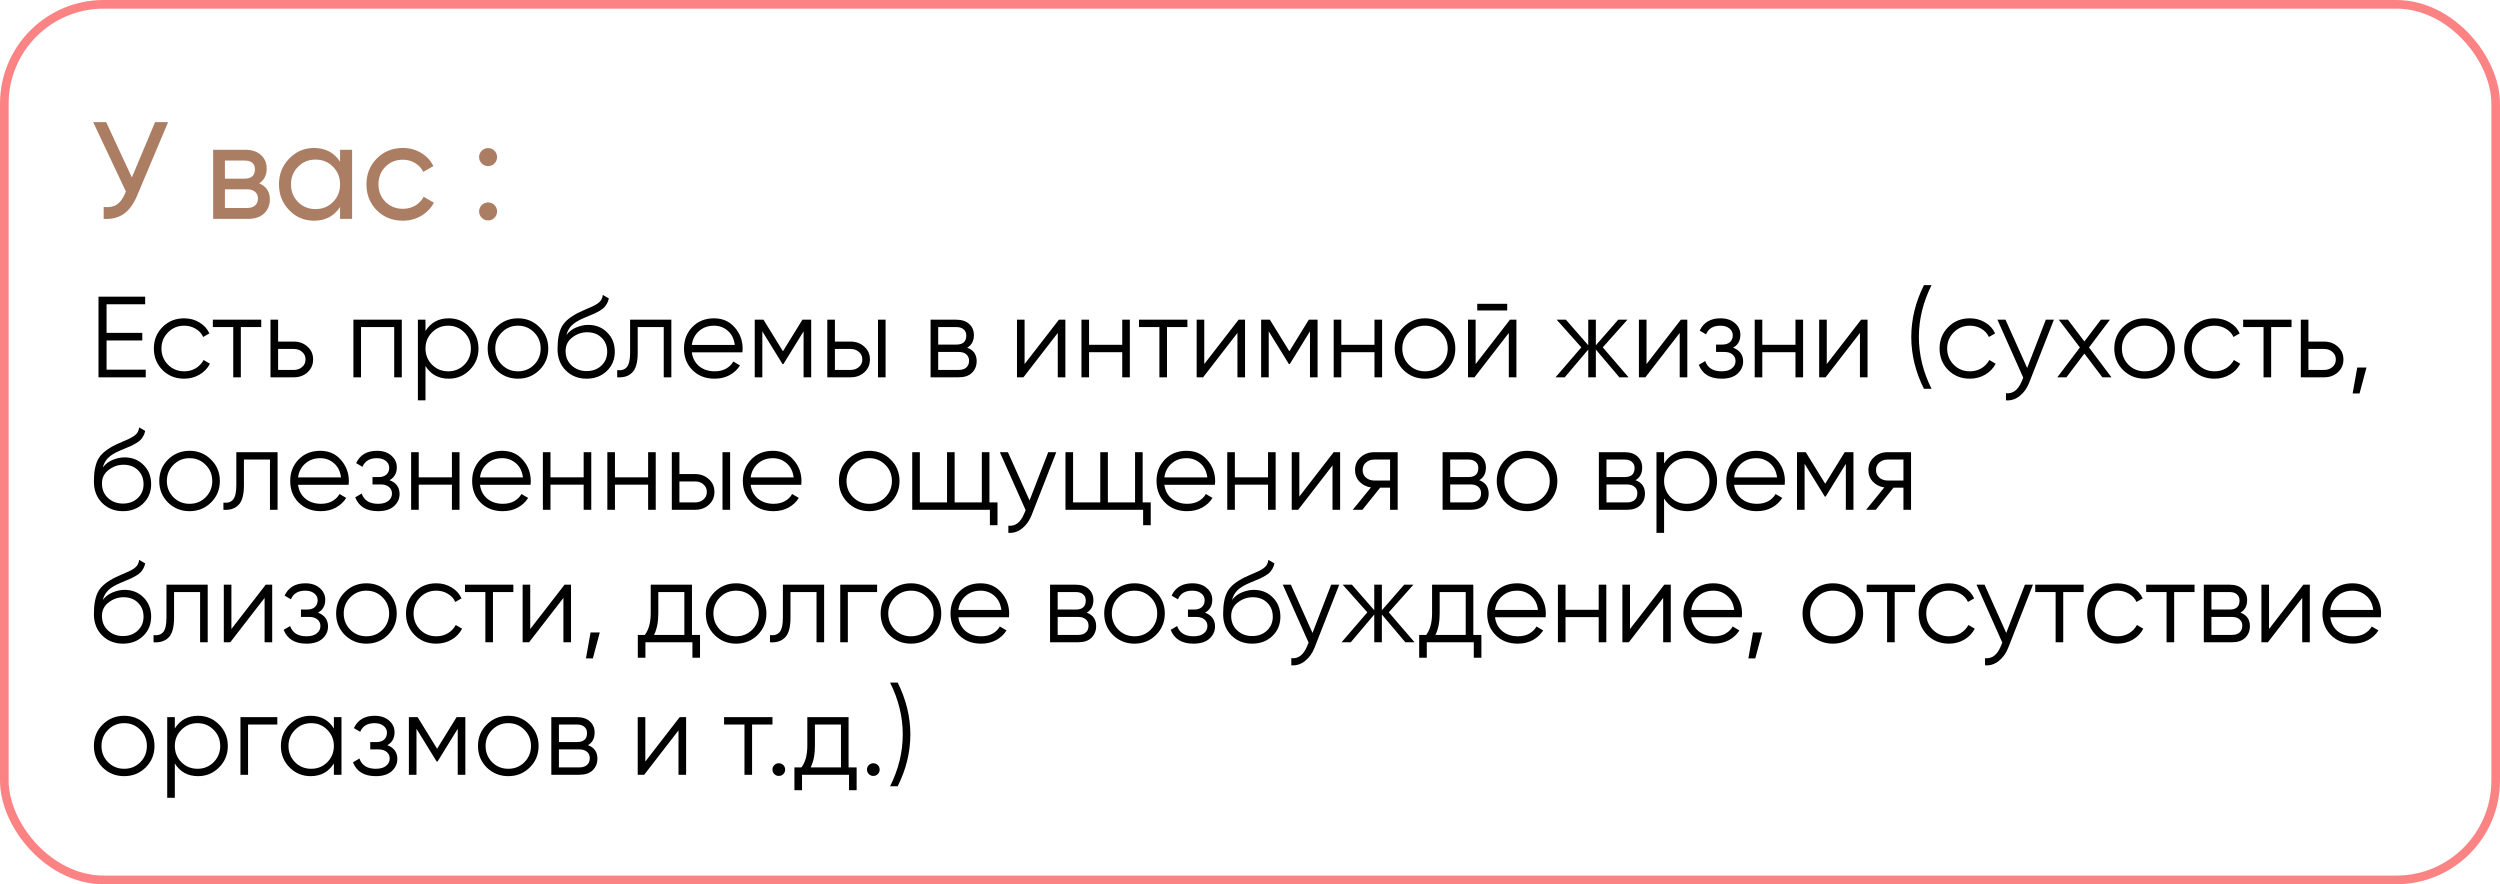 <?xml version="1.0" encoding="UTF-8"?> <svg xmlns="http://www.w3.org/2000/svg" width="868" height="307" viewBox="0 0 868 307" fill="none"> <rect x="1.5" y="1.5" width="865" height="304" rx="34.5" stroke="#FC8383" stroke-width="3"></rect> <path d="M37 128.36H50.6V131H34.2V103H50.4V105.64H37V115.56H49.4V118.2H37V128.36ZM63.94 131.48C60.927 131.48 58.42 130.48 56.42 128.48C54.42 126.453 53.42 123.96 53.42 121C53.42 118.04 54.42 115.56 56.42 113.56C58.42 111.533 60.927 110.52 63.94 110.52C65.914 110.52 67.687 111 69.26 111.96C70.834 112.893 71.98 114.16 72.7 115.76L70.54 117C70.007 115.8 69.14 114.853 67.94 114.16C66.767 113.44 65.434 113.08 63.94 113.08C61.727 113.08 59.86 113.853 58.34 115.4C56.82 116.92 56.06 118.787 56.06 121C56.06 123.213 56.82 125.093 58.34 126.64C59.86 128.16 61.727 128.92 63.94 128.92C65.434 128.92 66.767 128.573 67.94 127.88C69.114 127.16 70.034 126.2 70.7 125L72.9 126.28C72.074 127.88 70.86 129.147 69.26 130.08C67.66 131.013 65.887 131.48 63.94 131.48ZM90.7 111V113.56H83.62V131H80.98V113.56H73.9V111H90.7ZM102.037 118.6C103.904 118.6 105.477 119.187 106.757 120.36C108.064 121.507 108.717 122.987 108.717 124.8C108.717 126.613 108.064 128.107 106.757 129.28C105.477 130.427 103.904 131 102.037 131H93.917V111H96.557V118.6H102.037ZM102.037 128.44C103.157 128.44 104.104 128.107 104.877 127.44C105.677 126.773 106.077 125.893 106.077 124.8C106.077 123.707 105.677 122.827 104.877 122.16C104.104 121.493 103.157 121.16 102.037 121.16H96.557V128.44H102.037ZM139.506 111V131H136.866V113.56H125.346V131H122.706V111H139.506ZM155.809 110.52C158.662 110.52 161.089 111.533 163.089 113.56C165.116 115.587 166.129 118.067 166.129 121C166.129 123.933 165.116 126.413 163.089 128.44C161.089 130.467 158.662 131.48 155.809 131.48C152.262 131.48 149.569 130.013 147.729 127.08V139H145.089V111H147.729V114.92C149.569 111.987 152.262 110.52 155.809 110.52ZM150.009 126.64C151.529 128.16 153.396 128.92 155.609 128.92C157.822 128.92 159.689 128.16 161.209 126.64C162.729 125.093 163.489 123.213 163.489 121C163.489 118.787 162.729 116.92 161.209 115.4C159.689 113.853 157.822 113.08 155.609 113.08C153.396 113.08 151.529 113.853 150.009 115.4C148.489 116.92 147.729 118.787 147.729 121C147.729 123.213 148.489 125.093 150.009 126.64ZM187.279 128.48C185.252 130.48 182.772 131.48 179.839 131.48C176.905 131.48 174.412 130.48 172.359 128.48C170.332 126.453 169.319 123.96 169.319 121C169.319 118.04 170.332 115.56 172.359 113.56C174.412 111.533 176.905 110.52 179.839 110.52C182.772 110.52 185.252 111.533 187.279 113.56C189.332 115.56 190.359 118.04 190.359 121C190.359 123.96 189.332 126.453 187.279 128.48ZM174.239 126.64C175.759 128.16 177.625 128.92 179.839 128.92C182.052 128.92 183.919 128.16 185.439 126.64C186.959 125.093 187.719 123.213 187.719 121C187.719 118.787 186.959 116.92 185.439 115.4C183.919 113.853 182.052 113.08 179.839 113.08C177.625 113.08 175.759 113.853 174.239 115.4C172.719 116.92 171.959 118.787 171.959 121C171.959 123.213 172.719 125.093 174.239 126.64ZM203.657 131.48C200.777 131.48 198.377 130.533 196.457 128.64C194.537 126.72 193.577 124.24 193.577 121.2C193.577 117.787 194.083 115.173 195.097 113.36C196.11 111.52 198.163 109.853 201.257 108.36C201.843 108.067 202.617 107.72 203.577 107.32C204.563 106.92 205.297 106.6 205.777 106.36C206.283 106.12 206.83 105.813 207.417 105.44C208.003 105.04 208.443 104.6 208.737 104.12C209.03 103.64 209.217 103.067 209.297 102.4L211.377 103.6C211.27 104.24 211.057 104.84 210.737 105.4C210.417 105.96 210.083 106.413 209.737 106.76C209.417 107.107 208.897 107.493 208.177 107.92C207.483 108.32 206.937 108.613 206.537 108.8C206.163 108.96 205.497 109.24 204.537 109.64C203.603 110.04 202.977 110.307 202.657 110.44C200.79 111.24 199.417 112.08 198.537 112.96C197.657 113.813 197.03 114.933 196.657 116.32C197.563 115.12 198.71 114.24 200.097 113.68C201.51 113.093 202.883 112.8 204.217 112.8C206.883 112.8 209.083 113.68 210.817 115.44C212.577 117.173 213.457 119.4 213.457 122.12C213.457 124.813 212.523 127.053 210.657 128.84C208.817 130.6 206.483 131.48 203.657 131.48ZM203.657 128.84C205.737 128.84 207.443 128.213 208.777 126.96C210.137 125.68 210.817 124.067 210.817 122.12C210.817 120.147 210.177 118.533 208.897 117.28C207.643 116 205.963 115.36 203.857 115.36C201.963 115.36 200.243 115.96 198.697 117.16C197.15 118.333 196.377 119.907 196.377 121.88C196.377 123.907 197.07 125.573 198.457 126.88C199.87 128.187 201.603 128.84 203.657 128.84ZM233.091 111V131H230.451V113.56H221.411V122.48C221.411 125.813 220.771 128.107 219.491 129.36C218.237 130.613 216.504 131.16 214.291 131V128.52C215.811 128.68 216.931 128.32 217.651 127.44C218.397 126.56 218.771 124.907 218.771 122.48V111H233.091ZM247.923 110.52C250.883 110.52 253.269 111.573 255.083 113.68C256.923 115.76 257.843 118.227 257.843 121.08C257.843 121.373 257.816 121.787 257.763 122.32H240.203C240.469 124.347 241.323 125.96 242.763 127.16C244.229 128.333 246.029 128.92 248.163 128.92C249.683 128.92 250.989 128.613 252.083 128C253.203 127.36 254.043 126.533 254.603 125.52L256.923 126.88C256.043 128.293 254.843 129.413 253.323 130.24C251.803 131.067 250.069 131.48 248.123 131.48C244.976 131.48 242.416 130.493 240.443 128.52C238.469 126.547 237.483 124.04 237.483 121C237.483 118.013 238.456 115.52 240.403 113.52C242.349 111.52 244.856 110.52 247.923 110.52ZM247.923 113.08C245.843 113.08 244.096 113.707 242.683 114.96C241.296 116.187 240.469 117.787 240.203 119.76H255.123C254.856 117.653 254.043 116.013 252.683 114.84C251.323 113.667 249.736 113.08 247.923 113.08ZM281.642 111V131H279.002V115.04L272.002 126.4H271.682L264.682 115.04V131H262.042V111H265.082L271.842 121.96L278.602 111H281.642ZM295.358 118.6C297.224 118.6 298.798 119.187 300.078 120.36C301.384 121.507 302.038 122.987 302.038 124.8C302.038 126.613 301.384 128.107 300.078 129.28C298.798 130.427 297.224 131 295.358 131H287.238V111H289.878V118.6H295.358ZM304.838 111H307.478V131H304.838V111ZM295.358 128.44C296.478 128.44 297.424 128.107 298.198 127.44C298.998 126.773 299.398 125.893 299.398 124.8C299.398 123.707 298.998 122.827 298.198 122.16C297.424 121.493 296.478 121.16 295.358 121.16H289.878V128.44H295.358ZM335.817 120.72C338.004 121.52 339.097 123.08 339.097 125.4C339.097 127.027 338.55 128.373 337.457 129.44C336.39 130.48 334.844 131 332.817 131H323.097V111H332.017C333.964 111 335.47 111.507 336.537 112.52C337.604 113.507 338.137 114.787 338.137 116.36C338.137 118.36 337.364 119.813 335.817 120.72ZM332.017 113.56H325.737V119.64H332.017C334.337 119.64 335.497 118.6 335.497 116.52C335.497 115.587 335.19 114.867 334.577 114.36C333.99 113.827 333.137 113.56 332.017 113.56ZM332.817 128.44C333.99 128.44 334.884 128.16 335.497 127.6C336.137 127.04 336.457 126.253 336.457 125.24C336.457 124.307 336.137 123.573 335.497 123.04C334.884 122.48 333.99 122.2 332.817 122.2H325.737V128.44H332.817ZM367.657 111H369.897V131H367.257V115.6L355.337 131H353.097V111H355.737V126.4L367.657 111ZM389.64 111H392.28V131H389.64V122.28H378.12V131H375.48V111H378.12V119.72H389.64V111ZM412.263 111V113.56H405.183V131H402.543V113.56H395.463V111H412.263ZM430.04 111H432.28V131H429.64V115.6L417.72 131H415.48V111H418.12V126.4L430.04 111ZM457.463 111V131H454.823V115.04L447.823 126.4H447.503L440.503 115.04V131H437.863V111H440.903L447.663 121.96L454.423 111H457.463ZM477.218 111H479.858V131H477.218V122.28H465.698V131H463.058V111H465.698V119.72H477.218V111ZM502.201 128.48C500.174 130.48 497.694 131.48 494.761 131.48C491.827 131.48 489.334 130.48 487.281 128.48C485.254 126.453 484.241 123.96 484.241 121C484.241 118.04 485.254 115.56 487.281 113.56C489.334 111.533 491.827 110.52 494.761 110.52C497.694 110.52 500.174 111.533 502.201 113.56C504.254 115.56 505.281 118.04 505.281 121C505.281 123.96 504.254 126.453 502.201 128.48ZM489.161 126.64C490.681 128.16 492.547 128.92 494.761 128.92C496.974 128.92 498.841 128.16 500.361 126.64C501.881 125.093 502.641 123.213 502.641 121C502.641 118.787 501.881 116.92 500.361 115.4C498.841 113.853 496.974 113.08 494.761 113.08C492.547 113.08 490.681 113.853 489.161 115.4C487.641 116.92 486.881 118.787 486.881 121C486.881 123.213 487.641 125.093 489.161 126.64ZM512.898 107.8V105.48H523.298V107.8H512.898ZM524.258 111H526.498V131H523.858V115.6L511.938 131H509.698V111H512.338V126.4L524.258 111ZM565.441 131H562.241L554.081 121.36V131H551.441V121.36L543.281 131H540.081L549.041 120.6L540.481 111H543.681L551.441 119.88V111H554.081V119.88L561.841 111H565.041L556.481 120.6L565.441 131ZM583.594 111H585.834V131H583.194V115.6L571.274 131H569.034V111H571.674V126.4L583.594 111ZM601.737 120.72C604.057 121.6 605.217 123.2 605.217 125.52C605.217 127.173 604.564 128.587 603.257 129.76C601.977 130.907 600.137 131.48 597.737 131.48C593.711 131.48 591.071 129.88 589.817 126.68L592.057 125.36C592.884 127.733 594.777 128.92 597.737 128.92C599.284 128.92 600.471 128.587 601.297 127.92C602.151 127.253 602.577 126.4 602.577 125.36C602.577 124.427 602.231 123.667 601.537 123.08C600.844 122.493 599.911 122.2 598.737 122.2H595.817V119.64H597.937C599.084 119.64 599.977 119.36 600.617 118.8C601.284 118.213 601.617 117.413 601.617 116.4C601.617 115.44 601.231 114.653 600.457 114.04C599.684 113.4 598.644 113.08 597.337 113.08C594.831 113.08 593.164 114.08 592.337 116.08L590.137 114.8C591.471 111.947 593.871 110.52 597.337 110.52C599.444 110.52 601.124 111.08 602.377 112.2C603.631 113.293 604.257 114.64 604.257 116.24C604.257 118.293 603.417 119.787 601.737 120.72ZM623.39 111H626.03V131H623.39V122.28H611.87V131H609.23V111H611.87V119.72H623.39V111ZM646.173 111H648.413V131H645.773V115.6L633.853 131H631.613V111H634.253V126.4L646.173 111ZM667.995 135C665.062 129.133 663.595 123.133 663.595 117C663.595 110.867 665.062 104.867 667.995 99H670.635C667.702 104.867 666.235 110.867 666.235 117C666.235 123.133 667.702 129.133 670.635 135H667.995ZM683.94 131.48C680.927 131.48 678.42 130.48 676.42 128.48C674.42 126.453 673.42 123.96 673.42 121C673.42 118.04 674.42 115.56 676.42 113.56C678.42 111.533 680.927 110.52 683.94 110.52C685.914 110.52 687.687 111 689.26 111.96C690.834 112.893 691.98 114.16 692.7 115.76L690.54 117C690.007 115.8 689.14 114.853 687.94 114.16C686.767 113.44 685.434 113.08 683.94 113.08C681.727 113.08 679.86 113.853 678.34 115.4C676.82 116.92 676.06 118.787 676.06 121C676.06 123.213 676.82 125.093 678.34 126.64C679.86 128.16 681.727 128.92 683.94 128.92C685.434 128.92 686.767 128.573 687.94 127.88C689.114 127.16 690.034 126.2 690.7 125L692.9 126.28C692.074 127.88 690.86 129.147 689.26 130.08C687.66 131.013 685.887 131.48 683.94 131.48ZM710.309 111H713.109L704.549 132.84C703.776 134.813 702.669 136.36 701.229 137.48C699.816 138.627 698.229 139.133 696.469 139V136.52C698.869 136.787 700.696 135.4 701.949 132.36L702.469 131.12L693.509 111H696.309L703.829 127.76L710.309 111ZM733.1 131H729.94L723.7 122.76L717.46 131H714.3L722.14 120.64L714.82 111H717.98L723.7 118.56L729.42 111H732.58L725.3 120.64L733.1 131ZM752.044 128.48C750.018 130.48 747.538 131.48 744.604 131.48C741.671 131.48 739.178 130.48 737.124 128.48C735.098 126.453 734.084 123.96 734.084 121C734.084 118.04 735.098 115.56 737.124 113.56C739.178 111.533 741.671 110.52 744.604 110.52C747.538 110.52 750.018 111.533 752.044 113.56C754.098 115.56 755.124 118.04 755.124 121C755.124 123.96 754.098 126.453 752.044 128.48ZM739.004 126.64C740.524 128.16 742.391 128.92 744.604 128.92C746.818 128.92 748.684 128.16 750.204 126.64C751.724 125.093 752.484 123.213 752.484 121C752.484 118.787 751.724 116.92 750.204 115.4C748.684 113.853 746.818 113.08 744.604 113.08C742.391 113.08 740.524 113.853 739.004 115.4C737.484 116.92 736.724 118.787 736.724 121C736.724 123.213 737.484 125.093 739.004 126.64ZM768.862 131.48C765.849 131.48 763.342 130.48 761.342 128.48C759.342 126.453 758.342 123.96 758.342 121C758.342 118.04 759.342 115.56 761.342 113.56C763.342 111.533 765.849 110.52 768.862 110.52C770.836 110.52 772.609 111 774.182 111.96C775.756 112.893 776.902 114.16 777.622 115.76L775.462 117C774.929 115.8 774.062 114.853 772.862 114.16C771.689 113.44 770.356 113.08 768.862 113.08C766.649 113.08 764.782 113.853 763.262 115.4C761.742 116.92 760.982 118.787 760.982 121C760.982 123.213 761.742 125.093 763.262 126.64C764.782 128.16 766.649 128.92 768.862 128.92C770.356 128.92 771.689 128.573 772.862 127.88C774.036 127.16 774.956 126.2 775.622 125L777.822 126.28C776.996 127.88 775.782 129.147 774.182 130.08C772.582 131.013 770.809 131.48 768.862 131.48ZM795.622 111V113.56H788.542V131H785.902V113.56H778.822V111H795.622ZM806.959 118.6C808.826 118.6 810.399 119.187 811.679 120.36C812.986 121.507 813.639 122.987 813.639 124.8C813.639 126.613 812.986 128.107 811.679 129.28C810.399 130.427 808.826 131 806.959 131H798.839V111H801.479V118.6H806.959ZM806.959 128.44C808.079 128.44 809.026 128.107 809.799 127.44C810.599 126.773 810.999 125.893 810.999 124.8C810.999 123.707 810.599 122.827 809.799 122.16C809.026 121.493 808.079 121.16 806.959 121.16H801.479V128.44H806.959ZM821.638 127.6L819.238 136.6H816.838L818.438 127.6H821.638ZM42.68 177.48C39.8 177.48 37.4 176.533 35.48 174.64C33.56 172.72 32.6 170.24 32.6 167.2C32.6 163.787 33.107 161.173 34.12 159.36C35.133 157.52 37.187 155.853 40.28 154.36C40.867 154.067 41.64 153.72 42.6 153.32C43.587 152.92 44.32 152.6 44.8 152.36C45.307 152.12 45.853 151.813 46.44 151.44C47.027 151.04 47.467 150.6 47.76 150.12C48.053 149.64 48.24 149.067 48.32 148.4L50.4 149.6C50.293 150.24 50.08 150.84 49.76 151.4C49.44 151.96 49.107 152.413 48.76 152.76C48.44 153.107 47.92 153.493 47.2 153.92C46.507 154.32 45.96 154.613 45.56 154.8C45.187 154.96 44.52 155.24 43.56 155.64C42.627 156.04 42 156.307 41.68 156.44C39.813 157.24 38.44 158.08 37.56 158.96C36.68 159.813 36.053 160.933 35.68 162.32C36.587 161.12 37.733 160.24 39.12 159.68C40.533 159.093 41.907 158.8 43.24 158.8C45.907 158.8 48.107 159.68 49.84 161.44C51.6 163.173 52.48 165.4 52.48 168.12C52.48 170.813 51.547 173.053 49.68 174.84C47.84 176.6 45.507 177.48 42.68 177.48ZM42.68 174.84C44.76 174.84 46.467 174.213 47.8 172.96C49.16 171.68 49.84 170.067 49.84 168.12C49.84 166.147 49.2 164.533 47.92 163.28C46.667 162 44.987 161.36 42.88 161.36C40.987 161.36 39.267 161.96 37.72 163.16C36.173 164.333 35.4 165.907 35.4 167.88C35.4 169.907 36.093 171.573 37.48 172.88C38.893 174.187 40.627 174.84 42.68 174.84ZM73.255 174.48C71.229 176.48 68.749 177.48 65.815 177.48C62.882 177.48 60.389 176.48 58.335 174.48C56.309 172.453 55.295 169.96 55.295 167C55.295 164.04 56.309 161.56 58.335 159.56C60.389 157.533 62.882 156.52 65.815 156.52C68.749 156.52 71.229 157.533 73.255 159.56C75.309 161.56 76.335 164.04 76.335 167C76.335 169.96 75.309 172.453 73.255 174.48ZM60.215 172.64C61.735 174.16 63.602 174.92 65.815 174.92C68.029 174.92 69.895 174.16 71.415 172.64C72.935 171.093 73.695 169.213 73.695 167C73.695 164.787 72.935 162.92 71.415 161.4C69.895 159.853 68.029 159.08 65.815 159.08C63.602 159.08 61.735 159.853 60.215 161.4C58.695 162.92 57.935 164.787 57.935 167C57.935 169.213 58.695 171.093 60.215 172.64ZM96.372 157V177H93.732V159.56H84.692V168.48C84.692 171.813 84.052 174.107 82.772 175.36C81.519 176.613 79.785 177.16 77.572 177V174.52C79.092 174.68 80.212 174.32 80.932 173.44C81.678 172.56 82.052 170.907 82.052 168.48V157H96.372ZM111.204 156.52C114.164 156.52 116.551 157.573 118.364 159.68C120.204 161.76 121.124 164.227 121.124 167.08C121.124 167.373 121.097 167.787 121.044 168.32H103.484C103.751 170.347 104.604 171.96 106.044 173.16C107.511 174.333 109.311 174.92 111.444 174.92C112.964 174.92 114.271 174.613 115.364 174C116.484 173.36 117.324 172.533 117.884 171.52L120.204 172.88C119.324 174.293 118.124 175.413 116.604 176.24C115.084 177.067 113.351 177.48 111.404 177.48C108.257 177.48 105.697 176.493 103.724 174.52C101.751 172.547 100.764 170.04 100.764 167C100.764 164.013 101.737 161.52 103.684 159.52C105.631 157.52 108.137 156.52 111.204 156.52ZM111.204 159.08C109.124 159.08 107.377 159.707 105.964 160.96C104.577 162.187 103.751 163.787 103.484 165.76H118.404C118.137 163.653 117.324 162.013 115.964 160.84C114.604 159.667 113.017 159.08 111.204 159.08ZM135.253 166.72C137.573 167.6 138.733 169.2 138.733 171.52C138.733 173.173 138.079 174.587 136.773 175.76C135.493 176.907 133.653 177.48 131.253 177.48C127.226 177.48 124.586 175.88 123.333 172.68L125.573 171.36C126.399 173.733 128.293 174.92 131.253 174.92C132.799 174.92 133.986 174.587 134.813 173.92C135.666 173.253 136.093 172.4 136.093 171.36C136.093 170.427 135.746 169.667 135.053 169.08C134.359 168.493 133.426 168.2 132.253 168.2H129.333V165.64H131.453C132.599 165.64 133.493 165.36 134.133 164.8C134.799 164.213 135.133 163.413 135.133 162.4C135.133 161.44 134.746 160.653 133.973 160.04C133.199 159.4 132.159 159.08 130.853 159.08C128.346 159.08 126.679 160.08 125.853 162.08L123.653 160.8C124.986 157.947 127.386 156.52 130.853 156.52C132.959 156.52 134.639 157.08 135.893 158.2C137.146 159.293 137.773 160.64 137.773 162.24C137.773 164.293 136.933 165.787 135.253 166.72ZM156.905 157H159.545V177H156.905V168.28H145.385V177H142.745V157H145.385V165.72H156.905V157ZM174.368 156.52C177.328 156.52 179.715 157.573 181.528 159.68C183.368 161.76 184.288 164.227 184.288 167.08C184.288 167.373 184.261 167.787 184.208 168.32H166.648C166.915 170.347 167.768 171.96 169.208 173.16C170.675 174.333 172.475 174.92 174.608 174.92C176.128 174.92 177.435 174.613 178.528 174C179.648 173.36 180.488 172.533 181.048 171.52L183.368 172.88C182.488 174.293 181.288 175.413 179.768 176.24C178.248 177.067 176.515 177.48 174.568 177.48C171.421 177.48 168.861 176.493 166.888 174.52C164.915 172.547 163.928 170.04 163.928 167C163.928 164.013 164.901 161.52 166.848 159.52C168.795 157.52 171.301 156.52 174.368 156.52ZM174.368 159.08C172.288 159.08 170.541 159.707 169.128 160.96C167.741 162.187 166.915 163.787 166.648 165.76H181.568C181.301 163.653 180.488 162.013 179.128 160.84C177.768 159.667 176.181 159.08 174.368 159.08ZM202.648 157H205.288V177H202.648V168.28H191.128V177H188.488V157H191.128V165.72H202.648V157ZM225.03 157H227.67V177H225.03V168.28H213.51V177H210.87V157H213.51V165.72H225.03V157ZM241.373 164.6C243.24 164.6 244.813 165.187 246.093 166.36C247.4 167.507 248.053 168.987 248.053 170.8C248.053 172.613 247.4 174.107 246.093 175.28C244.813 176.427 243.24 177 241.373 177H233.253V157H235.893V164.6H241.373ZM250.853 157H253.493V177H250.853V157ZM241.373 174.44C242.493 174.44 243.44 174.107 244.213 173.44C245.013 172.773 245.413 171.893 245.413 170.8C245.413 169.707 245.013 168.827 244.213 168.16C243.44 167.493 242.493 167.16 241.373 167.16H235.893V174.44H241.373ZM268.353 156.52C271.313 156.52 273.699 157.573 275.513 159.68C277.353 161.76 278.273 164.227 278.273 167.08C278.273 167.373 278.246 167.787 278.193 168.32H260.633C260.899 170.347 261.753 171.96 263.193 173.16C264.659 174.333 266.459 174.92 268.593 174.92C270.113 174.92 271.419 174.613 272.513 174C273.633 173.36 274.473 172.533 275.033 171.52L277.353 172.88C276.473 174.293 275.273 175.413 273.753 176.24C272.233 177.067 270.499 177.48 268.553 177.48C265.406 177.48 262.846 176.493 260.873 174.52C258.899 172.547 257.913 170.04 257.913 167C257.913 164.013 258.886 161.52 260.833 159.52C262.779 157.52 265.286 156.52 268.353 156.52ZM268.353 159.08C266.273 159.08 264.526 159.707 263.113 160.96C261.726 162.187 260.899 163.787 260.633 165.76H275.553C275.286 163.653 274.473 162.013 273.113 160.84C271.753 159.667 270.166 159.08 268.353 159.08ZM309.232 174.48C307.205 176.48 304.725 177.48 301.792 177.48C298.859 177.48 296.365 176.48 294.312 174.48C292.285 172.453 291.272 169.96 291.272 167C291.272 164.04 292.285 161.56 294.312 159.56C296.365 157.533 298.859 156.52 301.792 156.52C304.725 156.52 307.205 157.533 309.232 159.56C311.285 161.56 312.312 164.04 312.312 167C312.312 169.96 311.285 172.453 309.232 174.48ZM296.192 172.64C297.712 174.16 299.579 174.92 301.792 174.92C304.005 174.92 305.872 174.16 307.392 172.64C308.912 171.093 309.672 169.213 309.672 167C309.672 164.787 308.912 162.92 307.392 161.4C305.872 159.853 304.005 159.08 301.792 159.08C299.579 159.08 297.712 159.853 296.192 161.4C294.672 162.92 293.912 164.787 293.912 167C293.912 169.213 294.672 171.093 296.192 172.64ZM343.53 174.44H346.33V182.36H343.69V177H316.73V157H319.37V174.44H328.81V157H331.45V174.44H340.89V157H343.53V174.44ZM363.942 157H366.742L358.182 178.84C357.409 180.813 356.302 182.36 354.862 183.48C353.449 184.627 351.862 185.133 350.102 185V182.52C352.502 182.787 354.329 181.4 355.582 178.36L356.102 177.12L347.142 157H349.942L357.462 173.76L363.942 157ZM396.733 174.44H399.533V182.36H396.893V177H369.933V157H372.573V174.44H382.013V157H384.653V174.44H394.093V157H396.733V174.44ZM411.985 156.52C414.945 156.52 417.332 157.573 419.145 159.68C420.985 161.76 421.905 164.227 421.905 167.08C421.905 167.373 421.879 167.787 421.825 168.32H404.265C404.532 170.347 405.385 171.96 406.825 173.16C408.292 174.333 410.092 174.92 412.225 174.92C413.745 174.92 415.052 174.613 416.145 174C417.265 173.36 418.105 172.533 418.665 171.52L420.985 172.88C420.105 174.293 418.905 175.413 417.385 176.24C415.865 177.067 414.132 177.48 412.185 177.48C409.039 177.48 406.479 176.493 404.505 174.52C402.532 172.547 401.545 170.04 401.545 167C401.545 164.013 402.519 161.52 404.465 159.52C406.412 157.52 408.919 156.52 411.985 156.52ZM411.985 159.08C409.905 159.08 408.159 159.707 406.745 160.96C405.359 162.187 404.532 163.787 404.265 165.76H419.185C418.919 163.653 418.105 162.013 416.745 160.84C415.385 159.667 413.799 159.08 411.985 159.08ZM440.265 157H442.905V177H440.265V168.28H428.745V177H426.105V157H428.745V165.72H440.265V157ZM463.048 157H465.288V177H462.648V161.6L450.728 177H448.488V157H451.128V172.4L463.048 157ZM485.27 157V177H482.63V169.32H479.19L473.03 177H469.67L475.99 169.24C474.39 169 473.07 168.333 472.03 167.24C470.99 166.147 470.47 164.8 470.47 163.2C470.47 161.387 471.11 159.907 472.39 158.76C473.697 157.587 475.284 157 477.15 157H485.27ZM477.15 166.84H482.63V159.56H477.15C476.03 159.56 475.07 159.893 474.27 160.56C473.497 161.227 473.11 162.107 473.11 163.2C473.11 164.293 473.497 165.173 474.27 165.84C475.07 166.507 476.03 166.84 477.15 166.84ZM513.59 166.72C515.777 167.52 516.87 169.08 516.87 171.4C516.87 173.027 516.324 174.373 515.23 175.44C514.164 176.48 512.617 177 510.59 177H500.87V157H509.79C511.737 157 513.244 157.507 514.31 158.52C515.377 159.507 515.91 160.787 515.91 162.36C515.91 164.36 515.137 165.813 513.59 166.72ZM509.79 159.56H503.51V165.64H509.79C512.11 165.64 513.27 164.6 513.27 162.52C513.27 161.587 512.964 160.867 512.35 160.36C511.764 159.827 510.91 159.56 509.79 159.56ZM510.59 174.44C511.764 174.44 512.657 174.16 513.27 173.6C513.91 173.04 514.23 172.253 514.23 171.24C514.23 170.307 513.91 169.573 513.27 169.04C512.657 168.48 511.764 168.2 510.59 168.2H503.51V174.44H510.59ZM537.63 174.48C535.604 176.48 533.124 177.48 530.19 177.48C527.257 177.48 524.764 176.48 522.71 174.48C520.684 172.453 519.67 169.96 519.67 167C519.67 164.04 520.684 161.56 522.71 159.56C524.764 157.533 527.257 156.52 530.19 156.52C533.124 156.52 535.604 157.533 537.63 159.56C539.684 161.56 540.71 164.04 540.71 167C540.71 169.96 539.684 172.453 537.63 174.48ZM524.59 172.64C526.11 174.16 527.977 174.92 530.19 174.92C532.404 174.92 534.27 174.16 535.79 172.64C537.31 171.093 538.07 169.213 538.07 167C538.07 164.787 537.31 162.92 535.79 161.4C534.27 159.853 532.404 159.08 530.19 159.08C527.977 159.08 526.11 159.853 524.59 161.4C523.07 162.92 522.31 164.787 522.31 167C522.31 169.213 523.07 171.093 524.59 172.64ZM567.848 166.72C570.035 167.52 571.128 169.08 571.128 171.4C571.128 173.027 570.581 174.373 569.488 175.44C568.421 176.48 566.875 177 564.848 177H555.128V157H564.048C565.995 157 567.501 157.507 568.568 158.52C569.635 159.507 570.168 160.787 570.168 162.36C570.168 164.36 569.395 165.813 567.848 166.72ZM564.048 159.56H557.768V165.64H564.048C566.368 165.64 567.528 164.6 567.528 162.52C567.528 161.587 567.221 160.867 566.608 160.36C566.021 159.827 565.168 159.56 564.048 159.56ZM564.848 174.44C566.021 174.44 566.915 174.16 567.528 173.6C568.168 173.04 568.488 172.253 568.488 171.24C568.488 170.307 568.168 169.573 567.528 169.04C566.915 168.48 566.021 168.2 564.848 168.2H557.768V174.44H564.848ZM585.848 156.52C588.701 156.52 591.128 157.533 593.128 159.56C595.155 161.587 596.168 164.067 596.168 167C596.168 169.933 595.155 172.413 593.128 174.44C591.128 176.467 588.701 177.48 585.848 177.48C582.301 177.48 579.608 176.013 577.768 173.08V185H575.128V157H577.768V160.92C579.608 157.987 582.301 156.52 585.848 156.52ZM580.048 172.64C581.568 174.16 583.435 174.92 585.648 174.92C587.861 174.92 589.728 174.16 591.248 172.64C592.768 171.093 593.528 169.213 593.528 167C593.528 164.787 592.768 162.92 591.248 161.4C589.728 159.853 587.861 159.08 585.648 159.08C583.435 159.08 581.568 159.853 580.048 161.4C578.528 162.92 577.768 164.787 577.768 167C577.768 169.213 578.528 171.093 580.048 172.64ZM609.798 156.52C612.758 156.52 615.144 157.573 616.958 159.68C618.798 161.76 619.718 164.227 619.718 167.08C619.718 167.373 619.691 167.787 619.638 168.32H602.078C602.344 170.347 603.198 171.96 604.638 173.16C606.104 174.333 607.904 174.92 610.038 174.92C611.558 174.92 612.864 174.613 613.958 174C615.078 173.36 615.918 172.533 616.478 171.52L618.798 172.88C617.918 174.293 616.718 175.413 615.198 176.24C613.678 177.067 611.944 177.48 609.998 177.48C606.851 177.48 604.291 176.493 602.318 174.52C600.344 172.547 599.358 170.04 599.358 167C599.358 164.013 600.331 161.52 602.278 159.52C604.224 157.52 606.731 156.52 609.798 156.52ZM609.798 159.08C607.718 159.08 605.971 159.707 604.558 160.96C603.171 162.187 602.344 163.787 602.078 165.76H616.998C616.731 163.653 615.918 162.013 614.558 160.84C613.198 159.667 611.611 159.08 609.798 159.08ZM643.517 157V177H640.877V161.04L633.877 172.4H633.557L626.557 161.04V177H623.917V157H626.957L633.717 167.96L640.477 157H643.517ZM663.513 157V177H660.873V169.32H657.433L651.273 177H647.913L654.233 169.24C652.633 169 651.313 168.333 650.273 167.24C649.233 166.147 648.713 164.8 648.713 163.2C648.713 161.387 649.353 159.907 650.633 158.76C651.939 157.587 653.526 157 655.393 157H663.513ZM655.393 166.84H660.873V159.56H655.393C654.273 159.56 653.313 159.893 652.513 160.56C651.739 161.227 651.353 162.107 651.353 163.2C651.353 164.293 651.739 165.173 652.513 165.84C653.313 166.507 654.273 166.84 655.393 166.84ZM42.68 223.48C39.8 223.48 37.4 222.533 35.48 220.64C33.56 218.72 32.6 216.24 32.6 213.2C32.6 209.787 33.107 207.173 34.12 205.36C35.133 203.52 37.187 201.853 40.28 200.36C40.867 200.067 41.64 199.72 42.6 199.32C43.587 198.92 44.32 198.6 44.8 198.36C45.307 198.12 45.853 197.813 46.44 197.44C47.027 197.04 47.467 196.6 47.76 196.12C48.053 195.64 48.24 195.067 48.32 194.4L50.4 195.6C50.293 196.24 50.08 196.84 49.76 197.4C49.44 197.96 49.107 198.413 48.76 198.76C48.44 199.107 47.92 199.493 47.2 199.92C46.507 200.32 45.96 200.613 45.56 200.8C45.187 200.96 44.52 201.24 43.56 201.64C42.627 202.04 42 202.307 41.68 202.44C39.813 203.24 38.44 204.08 37.56 204.96C36.68 205.813 36.053 206.933 35.68 208.32C36.587 207.12 37.733 206.24 39.12 205.68C40.533 205.093 41.907 204.8 43.24 204.8C45.907 204.8 48.107 205.68 49.84 207.44C51.6 209.173 52.48 211.4 52.48 214.12C52.48 216.813 51.547 219.053 49.68 220.84C47.84 222.6 45.507 223.48 42.68 223.48ZM42.68 220.84C44.76 220.84 46.467 220.213 47.8 218.96C49.16 217.68 49.84 216.067 49.84 214.12C49.84 212.147 49.2 210.533 47.92 209.28C46.667 208 44.987 207.36 42.88 207.36C40.987 207.36 39.267 207.96 37.72 209.16C36.173 210.333 35.4 211.907 35.4 213.88C35.4 215.907 36.093 217.573 37.48 218.88C38.893 220.187 40.627 220.84 42.68 220.84ZM72.114 203V223H69.474V205.56H60.434V214.48C60.434 217.813 59.794 220.107 58.514 221.36C57.261 222.613 55.527 223.16 53.314 223V220.52C54.834 220.68 55.954 220.32 56.674 219.44C57.421 218.56 57.794 216.907 57.794 214.48V203H72.114ZM92.266 203H94.506V223H91.866V207.6L79.946 223H77.706V203H80.346V218.4L92.266 203ZM110.409 212.72C112.729 213.6 113.889 215.2 113.889 217.52C113.889 219.173 113.236 220.587 111.929 221.76C110.649 222.907 108.809 223.48 106.409 223.48C102.382 223.48 99.742 221.88 98.489 218.68L100.729 217.36C101.556 219.733 103.449 220.92 106.409 220.92C107.956 220.92 109.142 220.587 109.969 219.92C110.822 219.253 111.249 218.4 111.249 217.36C111.249 216.427 110.902 215.667 110.209 215.08C109.516 214.493 108.582 214.2 107.409 214.2H104.489V211.64H106.609C107.756 211.64 108.649 211.36 109.289 210.8C109.956 210.213 110.289 209.413 110.289 208.4C110.289 207.44 109.902 206.653 109.129 206.04C108.356 205.4 107.316 205.08 106.009 205.08C103.502 205.08 101.836 206.08 101.009 208.08L98.809 206.8C100.142 203.947 102.542 202.52 106.009 202.52C108.116 202.52 109.796 203.08 111.049 204.2C112.302 205.293 112.929 206.64 112.929 208.24C112.929 210.293 112.089 211.787 110.409 212.72ZM134.662 220.48C132.635 222.48 130.155 223.48 127.222 223.48C124.288 223.48 121.795 222.48 119.742 220.48C117.715 218.453 116.702 215.96 116.702 213C116.702 210.04 117.715 207.56 119.742 205.56C121.795 203.533 124.288 202.52 127.222 202.52C130.155 202.52 132.635 203.533 134.662 205.56C136.715 207.56 137.742 210.04 137.742 213C137.742 215.96 136.715 218.453 134.662 220.48ZM121.622 218.64C123.142 220.16 125.008 220.92 127.222 220.92C129.435 220.92 131.302 220.16 132.822 218.64C134.342 217.093 135.102 215.213 135.102 213C135.102 210.787 134.342 208.92 132.822 207.4C131.302 205.853 129.435 205.08 127.222 205.08C125.008 205.08 123.142 205.853 121.622 207.4C120.102 208.92 119.342 210.787 119.342 213C119.342 215.213 120.102 217.093 121.622 218.64ZM151.479 223.48C148.466 223.48 145.959 222.48 143.959 220.48C141.959 218.453 140.959 215.96 140.959 213C140.959 210.04 141.959 207.56 143.959 205.56C145.959 203.533 148.466 202.52 151.479 202.52C153.453 202.52 155.226 203 156.799 203.96C158.373 204.893 159.519 206.16 160.239 207.76L158.079 209C157.546 207.8 156.679 206.853 155.479 206.16C154.306 205.44 152.973 205.08 151.479 205.08C149.266 205.08 147.399 205.853 145.879 207.4C144.359 208.92 143.599 210.787 143.599 213C143.599 215.213 144.359 217.093 145.879 218.64C147.399 220.16 149.266 220.92 151.479 220.92C152.973 220.92 154.306 220.573 155.479 219.88C156.653 219.16 157.573 218.2 158.239 217L160.439 218.28C159.613 219.88 158.399 221.147 156.799 222.08C155.199 223.013 153.426 223.48 151.479 223.48ZM178.239 203V205.56H171.159V223H168.519V205.56H161.439V203H178.239ZM196.016 203H198.256V223H195.616V207.6L183.696 223H181.456V203H184.096V218.4L196.016 203ZM208.239 219.6L205.839 228.6H203.439L205.039 219.6H208.239ZM240.248 220.44H243.048V228.36H240.408V223H224.088V228.36H221.448V220.44H223.888C225.248 218.653 225.928 216.133 225.928 212.88V203H240.248V220.44ZM227.088 220.44H237.608V205.56H228.568V212.88C228.568 215.947 228.075 218.467 227.088 220.44ZM263.021 220.48C260.994 222.48 258.514 223.48 255.581 223.48C252.648 223.48 250.154 222.48 248.101 220.48C246.074 218.453 245.061 215.96 245.061 213C245.061 210.04 246.074 207.56 248.101 205.56C250.154 203.533 252.648 202.52 255.581 202.52C258.514 202.52 260.994 203.533 263.021 205.56C265.074 207.56 266.101 210.04 266.101 213C266.101 215.96 265.074 218.453 263.021 220.48ZM249.981 218.64C251.501 220.16 253.368 220.92 255.581 220.92C257.794 220.92 259.661 220.16 261.181 218.64C262.701 217.093 263.461 215.213 263.461 213C263.461 210.787 262.701 208.92 261.181 207.4C259.661 205.853 257.794 205.08 255.581 205.08C253.368 205.08 251.501 205.853 249.981 207.4C248.461 208.92 247.701 210.787 247.701 213C247.701 215.213 248.461 217.093 249.981 218.64ZM286.138 203V223H283.498V205.56H274.458V214.48C274.458 217.813 273.818 220.107 272.538 221.36C271.284 222.613 269.551 223.16 267.338 223V220.52C268.858 220.68 269.978 220.32 270.698 219.44C271.444 218.56 271.818 216.907 271.818 214.48V203H286.138ZM304.53 203V205.56H294.37V223H291.73V203H304.53ZM323.724 220.48C321.697 222.48 319.217 223.48 316.284 223.48C313.351 223.48 310.857 222.48 308.804 220.48C306.777 218.453 305.764 215.96 305.764 213C305.764 210.04 306.777 207.56 308.804 205.56C310.857 203.533 313.351 202.52 316.284 202.52C319.217 202.52 321.697 203.533 323.724 205.56C325.777 207.56 326.804 210.04 326.804 213C326.804 215.96 325.777 218.453 323.724 220.48ZM310.684 218.64C312.204 220.16 314.071 220.92 316.284 220.92C318.497 220.92 320.364 220.16 321.884 218.64C323.404 217.093 324.164 215.213 324.164 213C324.164 210.787 323.404 208.92 321.884 207.4C320.364 205.853 318.497 205.08 316.284 205.08C314.071 205.08 312.204 205.853 310.684 207.4C309.164 208.92 308.404 210.787 308.404 213C308.404 215.213 309.164 217.093 310.684 218.64ZM340.462 202.52C343.422 202.52 345.809 203.573 347.622 205.68C349.462 207.76 350.382 210.227 350.382 213.08C350.382 213.373 350.355 213.787 350.302 214.32H332.742C333.009 216.347 333.862 217.96 335.302 219.16C336.769 220.333 338.569 220.92 340.702 220.92C342.222 220.92 343.529 220.613 344.622 220C345.742 219.36 346.582 218.533 347.142 217.52L349.462 218.88C348.582 220.293 347.382 221.413 345.862 222.24C344.342 223.067 342.609 223.48 340.662 223.48C337.515 223.48 334.955 222.493 332.982 220.52C331.009 218.547 330.022 216.04 330.022 213C330.022 210.013 330.995 207.52 332.942 205.52C334.889 203.52 337.395 202.52 340.462 202.52ZM340.462 205.08C338.382 205.08 336.635 205.707 335.222 206.96C333.835 208.187 333.009 209.787 332.742 211.76H347.662C347.395 209.653 346.582 208.013 345.222 206.84C343.862 205.667 342.275 205.08 340.462 205.08ZM377.301 212.72C379.488 213.52 380.581 215.08 380.581 217.4C380.581 219.027 380.035 220.373 378.941 221.44C377.875 222.48 376.328 223 374.301 223H364.581V203H373.501C375.448 203 376.955 203.507 378.021 204.52C379.088 205.507 379.621 206.787 379.621 208.36C379.621 210.36 378.848 211.813 377.301 212.72ZM373.501 205.56H367.221V211.64H373.501C375.821 211.64 376.981 210.6 376.981 208.52C376.981 207.587 376.675 206.867 376.061 206.36C375.475 205.827 374.621 205.56 373.501 205.56ZM374.301 220.44C375.475 220.44 376.368 220.16 376.981 219.6C377.621 219.04 377.941 218.253 377.941 217.24C377.941 216.307 377.621 215.573 376.981 215.04C376.368 214.48 375.475 214.2 374.301 214.2H367.221V220.44H374.301ZM401.341 220.48C399.315 222.48 396.835 223.48 393.901 223.48C390.968 223.48 388.475 222.48 386.421 220.48C384.395 218.453 383.381 215.96 383.381 213C383.381 210.04 384.395 207.56 386.421 205.56C388.475 203.533 390.968 202.52 393.901 202.52C396.835 202.52 399.315 203.533 401.341 205.56C403.395 207.56 404.421 210.04 404.421 213C404.421 215.96 403.395 218.453 401.341 220.48ZM388.301 218.64C389.821 220.16 391.688 220.92 393.901 220.92C396.115 220.92 397.981 220.16 399.501 218.64C401.021 217.093 401.781 215.213 401.781 213C401.781 210.787 401.021 208.92 399.501 207.4C397.981 205.853 396.115 205.08 393.901 205.08C391.688 205.08 389.821 205.853 388.301 207.4C386.781 208.92 386.021 210.787 386.021 213C386.021 215.213 386.781 217.093 388.301 218.64ZM418.378 212.72C420.698 213.6 421.858 215.2 421.858 217.52C421.858 219.173 421.204 220.587 419.898 221.76C418.618 222.907 416.778 223.48 414.378 223.48C410.351 223.48 407.711 221.88 406.458 218.68L408.698 217.36C409.524 219.733 411.418 220.92 414.378 220.92C415.924 220.92 417.111 220.587 417.938 219.92C418.791 219.253 419.218 218.4 419.218 217.36C419.218 216.427 418.871 215.667 418.178 215.08C417.484 214.493 416.551 214.2 415.378 214.2H412.458V211.64H414.578C415.724 211.64 416.618 211.36 417.258 210.8C417.924 210.213 418.258 209.413 418.258 208.4C418.258 207.44 417.871 206.653 417.098 206.04C416.324 205.4 415.284 205.08 413.978 205.08C411.471 205.08 409.804 206.08 408.978 208.08L406.778 206.8C408.111 203.947 410.511 202.52 413.978 202.52C416.084 202.52 417.764 203.08 419.018 204.2C420.271 205.293 420.898 206.64 420.898 208.24C420.898 210.293 420.058 211.787 418.378 212.72ZM434.75 223.48C431.87 223.48 429.47 222.533 427.55 220.64C425.63 218.72 424.67 216.24 424.67 213.2C424.67 209.787 425.177 207.173 426.19 205.36C427.204 203.52 429.257 201.853 432.35 200.36C432.937 200.067 433.71 199.72 434.67 199.32C435.657 198.92 436.39 198.6 436.87 198.36C437.377 198.12 437.924 197.813 438.51 197.44C439.097 197.04 439.537 196.6 439.83 196.12C440.124 195.64 440.31 195.067 440.39 194.4L442.47 195.6C442.364 196.24 442.15 196.84 441.83 197.4C441.51 197.96 441.177 198.413 440.83 198.76C440.51 199.107 439.99 199.493 439.27 199.92C438.577 200.32 438.03 200.613 437.63 200.8C437.257 200.96 436.59 201.24 435.63 201.64C434.697 202.04 434.07 202.307 433.75 202.44C431.884 203.24 430.51 204.08 429.63 204.96C428.75 205.813 428.124 206.933 427.75 208.32C428.657 207.12 429.804 206.24 431.19 205.68C432.604 205.093 433.977 204.8 435.31 204.8C437.977 204.8 440.177 205.68 441.91 207.44C443.67 209.173 444.55 211.4 444.55 214.12C444.55 216.813 443.617 219.053 441.75 220.84C439.91 222.6 437.577 223.48 434.75 223.48ZM434.75 220.84C436.83 220.84 438.537 220.213 439.87 218.96C441.23 217.68 441.91 216.067 441.91 214.12C441.91 212.147 441.27 210.533 439.99 209.28C438.737 208 437.057 207.36 434.95 207.36C433.057 207.36 431.337 207.96 429.79 209.16C428.244 210.333 427.47 211.907 427.47 213.88C427.47 215.907 428.164 217.573 429.55 218.88C430.964 220.187 432.697 220.84 434.75 220.84ZM462.184 203H464.984L456.424 224.84C455.651 226.813 454.544 228.36 453.104 229.48C451.691 230.627 450.104 231.133 448.344 231V228.52C450.744 228.787 452.571 227.4 453.824 224.36L454.344 223.12L445.384 203H448.184L455.704 219.76L462.184 203ZM491.144 223H487.944L479.784 213.36V223H477.144V213.36L468.984 223H465.784L474.744 212.6L466.184 203H469.384L477.144 211.88V203H479.784V211.88L487.544 203H490.744L482.184 212.6L491.144 223ZM511.538 220.44H514.338V228.36H511.698V223H495.378V228.36H492.738V220.44H495.178C496.537 218.653 497.217 216.133 497.217 212.88V203H511.538V220.44ZM498.378 220.44H508.898V205.56H499.858V212.88C499.858 215.947 499.364 218.467 498.378 220.44ZM526.79 202.52C529.75 202.52 532.137 203.573 533.95 205.68C535.79 207.76 536.71 210.227 536.71 213.08C536.71 213.373 536.683 213.787 536.63 214.32H519.07C519.337 216.347 520.19 217.96 521.63 219.16C523.097 220.333 524.897 220.92 527.03 220.92C528.55 220.92 529.857 220.613 530.95 220C532.07 219.36 532.91 218.533 533.47 217.52L535.79 218.88C534.91 220.293 533.71 221.413 532.19 222.24C530.67 223.067 528.937 223.48 526.99 223.48C523.843 223.48 521.283 222.493 519.31 220.52C517.337 218.547 516.35 216.04 516.35 213C516.35 210.013 517.323 207.52 519.27 205.52C521.217 203.52 523.723 202.52 526.79 202.52ZM526.79 205.08C524.71 205.08 522.963 205.707 521.55 206.96C520.163 208.187 519.337 209.787 519.07 211.76H533.99C533.723 209.653 532.91 208.013 531.55 206.84C530.19 205.667 528.603 205.08 526.79 205.08ZM555.069 203H557.709V223H555.069V214.28H543.549V223H540.909V203H543.549V211.72H555.069V203ZM577.852 203H580.092V223H577.452V207.6L565.532 223H563.292V203H565.932V218.4L577.852 203ZM594.915 202.52C597.875 202.52 600.262 203.573 602.075 205.68C603.915 207.76 604.835 210.227 604.835 213.08C604.835 213.373 604.808 213.787 604.755 214.32H587.195C587.462 216.347 588.315 217.96 589.755 219.16C591.222 220.333 593.022 220.92 595.155 220.92C596.675 220.92 597.982 220.613 599.075 220C600.195 219.36 601.035 218.533 601.595 217.52L603.915 218.88C603.035 220.293 601.835 221.413 600.315 222.24C598.795 223.067 597.062 223.48 595.115 223.48C591.968 223.48 589.408 222.493 587.435 220.52C585.462 218.547 584.475 216.04 584.475 213C584.475 210.013 585.448 207.52 587.395 205.52C589.342 203.52 591.848 202.52 594.915 202.52ZM594.915 205.08C592.835 205.08 591.088 205.707 589.675 206.96C588.288 208.187 587.462 209.787 587.195 211.76H602.115C601.848 209.653 601.035 208.013 599.675 206.84C598.315 205.667 596.728 205.08 594.915 205.08ZM611.833 219.6L609.433 228.6H607.033L608.633 219.6H611.833ZM643.802 220.48C641.776 222.48 639.296 223.48 636.362 223.48C633.429 223.48 630.936 222.48 628.882 220.48C626.856 218.453 625.842 215.96 625.842 213C625.842 210.04 626.856 207.56 628.882 205.56C630.936 203.533 633.429 202.52 636.362 202.52C639.296 202.52 641.776 203.533 643.802 205.56C645.856 207.56 646.882 210.04 646.882 213C646.882 215.96 645.856 218.453 643.802 220.48ZM630.762 218.64C632.282 220.16 634.149 220.92 636.362 220.92C638.576 220.92 640.442 220.16 641.962 218.64C643.482 217.093 644.242 215.213 644.242 213C644.242 210.787 643.482 208.92 641.962 207.4C640.442 205.853 638.576 205.08 636.362 205.08C634.149 205.08 632.282 205.853 630.762 207.4C629.242 208.92 628.482 210.787 628.482 213C628.482 215.213 629.242 217.093 630.762 218.64ZM664.919 203V205.56H657.839V223H655.199V205.56H648.119V203H664.919ZM676.675 223.48C673.661 223.48 671.155 222.48 669.155 220.48C667.155 218.453 666.155 215.96 666.155 213C666.155 210.04 667.155 207.56 669.155 205.56C671.155 203.533 673.661 202.52 676.675 202.52C678.648 202.52 680.421 203 681.995 203.96C683.568 204.893 684.715 206.16 685.435 207.76L683.275 209C682.741 207.8 681.875 206.853 680.675 206.16C679.501 205.44 678.168 205.08 676.675 205.08C674.461 205.08 672.595 205.853 671.075 207.4C669.555 208.92 668.795 210.787 668.795 213C668.795 215.213 669.555 217.093 671.075 218.64C672.595 220.16 674.461 220.92 676.675 220.92C678.168 220.92 679.501 220.573 680.675 219.88C681.848 219.16 682.768 218.2 683.435 217L685.635 218.28C684.808 219.88 683.595 221.147 681.995 222.08C680.395 223.013 678.621 223.48 676.675 223.48ZM703.044 203H705.844L697.284 224.84C696.51 226.813 695.404 228.36 693.964 229.48C692.55 230.627 690.964 231.133 689.204 231V228.52C691.604 228.787 693.43 227.4 694.684 224.36L695.204 223.12L686.244 203H689.044L696.564 219.76L703.044 203ZM723.434 203V205.56H716.354V223H713.714V205.56H706.634V203H723.434ZM735.19 223.48C732.177 223.48 729.67 222.48 727.67 220.48C725.67 218.453 724.67 215.96 724.67 213C724.67 210.04 725.67 207.56 727.67 205.56C729.67 203.533 732.177 202.52 735.19 202.52C737.164 202.52 738.937 203 740.51 203.96C742.084 204.893 743.23 206.16 743.95 207.76L741.79 209C741.257 207.8 740.39 206.853 739.19 206.16C738.017 205.44 736.684 205.08 735.19 205.08C732.977 205.08 731.11 205.853 729.59 207.4C728.07 208.92 727.31 210.787 727.31 213C727.31 215.213 728.07 217.093 729.59 218.64C731.11 220.16 732.977 220.92 735.19 220.92C736.684 220.92 738.017 220.573 739.19 219.88C740.364 219.16 741.284 218.2 741.95 217L744.15 218.28C743.324 219.88 742.11 221.147 740.51 222.08C738.91 223.013 737.137 223.48 735.19 223.48ZM761.95 203V205.56H754.87V223H752.23V205.56H745.15V203H761.95ZM777.887 212.72C780.074 213.52 781.167 215.08 781.167 217.4C781.167 219.027 780.621 220.373 779.527 221.44C778.461 222.48 776.914 223 774.887 223H765.167V203H774.087C776.034 203 777.541 203.507 778.607 204.52C779.674 205.507 780.207 206.787 780.207 208.36C780.207 210.36 779.434 211.813 777.887 212.72ZM774.087 205.56H767.807V211.64H774.087C776.407 211.64 777.567 210.6 777.567 208.52C777.567 207.587 777.261 206.867 776.647 206.36C776.061 205.827 775.207 205.56 774.087 205.56ZM774.887 220.44C776.061 220.44 776.954 220.16 777.567 219.6C778.207 219.04 778.527 218.253 778.527 217.24C778.527 216.307 778.207 215.573 777.567 215.04C776.954 214.48 776.061 214.2 774.887 214.2H767.807V220.44H774.887ZM799.727 203H801.967V223H799.327V207.6L787.407 223H785.167V203H787.807V218.4L799.727 203ZM816.79 202.52C819.75 202.52 822.137 203.573 823.95 205.68C825.79 207.76 826.71 210.227 826.71 213.08C826.71 213.373 826.683 213.787 826.63 214.32H809.07C809.337 216.347 810.19 217.96 811.63 219.16C813.097 220.333 814.897 220.92 817.03 220.92C818.55 220.92 819.857 220.613 820.95 220C822.07 219.36 822.91 218.533 823.47 217.52L825.79 218.88C824.91 220.293 823.71 221.413 822.19 222.24C820.67 223.067 818.937 223.48 816.99 223.48C813.843 223.48 811.283 222.493 809.31 220.52C807.337 218.547 806.35 216.04 806.35 213C806.35 210.013 807.323 207.52 809.27 205.52C811.217 203.52 813.723 202.52 816.79 202.52ZM816.79 205.08C814.71 205.08 812.963 205.707 811.55 206.96C810.163 208.187 809.337 209.787 809.07 211.76H823.99C823.723 209.653 822.91 208.013 821.55 206.84C820.19 205.667 818.603 205.08 816.79 205.08ZM50.56 266.48C48.533 268.48 46.053 269.48 43.12 269.48C40.187 269.48 37.693 268.48 35.64 266.48C33.613 264.453 32.6 261.96 32.6 259C32.6 256.04 33.613 253.56 35.64 251.56C37.693 249.533 40.187 248.52 43.12 248.52C46.053 248.52 48.533 249.533 50.56 251.56C52.613 253.56 53.64 256.04 53.64 259C53.64 261.96 52.613 264.453 50.56 266.48ZM37.52 264.64C39.04 266.16 40.907 266.92 43.12 266.92C45.333 266.92 47.2 266.16 48.72 264.64C50.24 263.093 51 261.213 51 259C51 256.787 50.24 254.92 48.72 253.4C47.2 251.853 45.333 251.08 43.12 251.08C40.907 251.08 39.04 251.853 37.52 253.4C36 254.92 35.24 256.787 35.24 259C35.24 261.213 36 263.093 37.52 264.64ZM68.778 248.52C71.631 248.52 74.058 249.533 76.058 251.56C78.085 253.587 79.098 256.067 79.098 259C79.098 261.933 78.085 264.413 76.058 266.44C74.058 268.467 71.631 269.48 68.778 269.48C65.231 269.48 62.538 268.013 60.698 265.08V277H58.058V249H60.698V252.92C62.538 249.987 65.231 248.52 68.778 248.52ZM62.978 264.64C64.498 266.16 66.365 266.92 68.578 266.92C70.791 266.92 72.658 266.16 74.178 264.64C75.698 263.093 76.458 261.213 76.458 259C76.458 256.787 75.698 254.92 74.178 253.4C72.658 251.853 70.791 251.08 68.578 251.08C66.365 251.08 64.498 251.853 62.978 253.4C61.458 254.92 60.698 256.787 60.698 259C60.698 261.213 61.458 263.093 62.978 264.64ZM96.287 249V251.56H86.127V269H83.487V249H96.287ZM115.922 249H118.562V269H115.922V265.08C114.082 268.013 111.389 269.48 107.842 269.48C104.989 269.48 102.549 268.467 100.522 266.44C98.522 264.413 97.522 261.933 97.522 259C97.522 256.067 98.522 253.587 100.522 251.56C102.549 249.533 104.989 248.52 107.842 248.52C111.389 248.52 114.082 249.987 115.922 252.92V249ZM102.442 264.64C103.962 266.16 105.829 266.92 108.042 266.92C110.255 266.92 112.122 266.16 113.642 264.64C115.162 263.093 115.922 261.213 115.922 259C115.922 256.787 115.162 254.92 113.642 253.4C112.122 251.853 110.255 251.08 108.042 251.08C105.829 251.08 103.962 251.853 102.442 253.4C100.922 254.92 100.162 256.787 100.162 259C100.162 261.213 100.922 263.093 102.442 264.64ZM134.472 258.72C136.792 259.6 137.952 261.2 137.952 263.52C137.952 265.173 137.298 266.587 135.992 267.76C134.712 268.907 132.872 269.48 130.472 269.48C126.445 269.48 123.805 267.88 122.552 264.68L124.792 263.36C125.618 265.733 127.512 266.92 130.472 266.92C132.018 266.92 133.205 266.587 134.032 265.92C134.885 265.253 135.312 264.4 135.312 263.36C135.312 262.427 134.965 261.667 134.272 261.08C133.578 260.493 132.645 260.2 131.472 260.2H128.552V257.64H130.672C131.818 257.64 132.712 257.36 133.352 256.8C134.018 256.213 134.352 255.413 134.352 254.4C134.352 253.44 133.965 252.653 133.192 252.04C132.418 251.4 131.378 251.08 130.072 251.08C127.565 251.08 125.898 252.08 125.072 254.08L122.872 252.8C124.205 249.947 126.605 248.52 130.072 248.52C132.178 248.52 133.858 249.08 135.112 250.2C136.365 251.293 136.992 252.64 136.992 254.24C136.992 256.293 136.152 257.787 134.472 258.72ZM161.564 249V269H158.924V253.04L151.924 264.4H151.604L144.604 253.04V269H141.964V249H145.004L151.764 259.96L158.524 249H161.564ZM183.919 266.48C181.893 268.48 179.413 269.48 176.479 269.48C173.546 269.48 171.053 268.48 168.999 266.48C166.973 264.453 165.959 261.96 165.959 259C165.959 256.04 166.973 253.56 168.999 251.56C171.053 249.533 173.546 248.52 176.479 248.52C179.413 248.52 181.893 249.533 183.919 251.56C185.973 253.56 186.999 256.04 186.999 259C186.999 261.96 185.973 264.453 183.919 266.48ZM170.879 264.64C172.399 266.16 174.266 266.92 176.479 266.92C178.693 266.92 180.559 266.16 182.079 264.64C183.599 263.093 184.359 261.213 184.359 259C184.359 256.787 183.599 254.92 182.079 253.4C180.559 251.853 178.693 251.08 176.479 251.08C174.266 251.08 172.399 251.853 170.879 253.4C169.359 254.92 168.599 256.787 168.599 259C168.599 261.213 169.359 263.093 170.879 264.64ZM204.137 258.72C206.324 259.52 207.417 261.08 207.417 263.4C207.417 265.027 206.871 266.373 205.777 267.44C204.711 268.48 203.164 269 201.137 269H191.417V249H200.337C202.284 249 203.791 249.507 204.857 250.52C205.924 251.507 206.457 252.787 206.457 254.36C206.457 256.36 205.684 257.813 204.137 258.72ZM200.337 251.56H194.057V257.64H200.337C202.657 257.64 203.817 256.6 203.817 254.52C203.817 253.587 203.511 252.867 202.897 252.36C202.311 251.827 201.457 251.56 200.337 251.56ZM201.137 266.44C202.311 266.44 203.204 266.16 203.817 265.6C204.457 265.04 204.777 264.253 204.777 263.24C204.777 262.307 204.457 261.573 203.817 261.04C203.204 260.48 202.311 260.2 201.137 260.2H194.057V266.44H201.137ZM235.977 249H238.217V269H235.577V253.6L223.657 269H221.417V249H224.057V264.4L235.977 249ZM268.2 249V251.56H261.12V269H258.48V251.56H251.4V249H268.2ZM271.965 268.76C271.538 269.187 271.018 269.4 270.405 269.4C269.791 269.4 269.271 269.187 268.845 268.76C268.418 268.333 268.205 267.813 268.205 267.2C268.205 266.587 268.418 266.067 268.845 265.64C269.271 265.213 269.791 265 270.405 265C271.018 265 271.538 265.213 271.965 265.64C272.391 266.067 272.605 266.587 272.605 267.2C272.605 267.813 272.391 268.333 271.965 268.76ZM294.623 266.44H297.423V274.36H294.783V269H278.463V274.36H275.823V266.44H278.263C279.623 264.653 280.303 262.133 280.303 258.88V249H294.623V266.44ZM281.463 266.44H291.983V251.56H282.943V258.88C282.943 261.947 282.45 264.467 281.463 266.44ZM304.777 268.76C304.351 269.187 303.831 269.4 303.217 269.4C302.604 269.4 302.084 269.187 301.657 268.76C301.231 268.333 301.017 267.813 301.017 267.2C301.017 266.587 301.231 266.067 301.657 265.64C302.084 265.213 302.604 265 303.217 265C303.831 265 304.351 265.213 304.777 265.64C305.204 266.067 305.417 266.587 305.417 267.2C305.417 267.813 305.204 268.333 304.777 268.76ZM311.676 273H309.036C311.969 267.133 313.436 261.133 313.436 255C313.436 248.867 311.969 242.867 309.036 237H311.676C314.609 242.867 316.076 248.867 316.076 255C316.076 261.133 314.609 267.133 311.676 273Z" fill="black"></path> <path d="M53.848 42.4H58.36L47.56 68.032C46.344 70.912 44.792 73.008 42.904 74.32C41.016 75.6 38.712 76.16 35.992 76V71.872C37.848 72.064 39.352 71.792 40.504 71.056C41.656 70.32 42.616 69.056 43.384 67.264L43.72 66.496L32.344 42.4H36.856L45.784 61.6L53.848 42.4ZM89.996 63.664C92.46 64.688 93.692 66.544 93.692 69.232C93.692 71.216 93.02 72.848 91.676 74.128C90.364 75.376 88.476 76 86.012 76H74.012V52H85.052C87.452 52 89.308 52.608 90.62 53.824C91.932 55.008 92.588 56.576 92.588 58.528C92.588 60.832 91.724 62.544 89.996 63.664ZM84.86 55.744H78.092V62.032H84.86C87.292 62.032 88.508 60.96 88.508 58.816C88.508 56.768 87.292 55.744 84.86 55.744ZM85.772 72.208C86.988 72.208 87.916 71.92 88.556 71.344C89.228 70.768 89.564 69.952 89.564 68.896C89.564 67.904 89.228 67.136 88.556 66.592C87.916 66.016 86.988 65.728 85.772 65.728H78.092V72.208H85.772ZM118.071 52H122.247V76H118.071V71.872C115.991 75.04 112.967 76.624 108.999 76.624C105.639 76.624 102.775 75.408 100.407 72.976C98.039 70.512 96.855 67.52 96.855 64C96.855 60.48 98.039 57.504 100.407 55.072C102.775 52.608 105.639 51.376 108.999 51.376C112.967 51.376 115.991 52.96 118.071 56.128V52ZM109.527 72.592C111.959 72.592 113.991 71.776 115.623 70.144C117.255 68.48 118.071 66.432 118.071 64C118.071 61.568 117.255 59.536 115.623 57.904C113.991 56.24 111.959 55.408 109.527 55.408C107.127 55.408 105.111 56.24 103.479 57.904C101.847 59.536 101.031 61.568 101.031 64C101.031 66.432 101.847 68.48 103.479 70.144C105.111 71.776 107.127 72.592 109.527 72.592ZM139.854 76.624C136.238 76.624 133.23 75.424 130.83 73.024C128.43 70.592 127.23 67.584 127.23 64C127.23 60.416 128.43 57.424 130.83 55.024C133.23 52.592 136.238 51.376 139.854 51.376C142.222 51.376 144.35 51.952 146.238 53.104C148.126 54.224 149.534 55.744 150.462 57.664L146.958 59.68C146.35 58.4 145.406 57.376 144.126 56.608C142.878 55.84 141.454 55.456 139.854 55.456C137.454 55.456 135.438 56.272 133.806 57.904C132.206 59.536 131.406 61.568 131.406 64C131.406 66.4 132.206 68.416 133.806 70.048C135.438 71.68 137.454 72.496 139.854 72.496C141.454 72.496 142.894 72.128 144.174 71.392C145.454 70.624 146.43 69.6 147.102 68.32L150.654 70.384C149.63 72.272 148.158 73.792 146.238 74.944C144.318 76.064 142.19 76.624 139.854 76.624ZM169.464 57.664C168.6 57.664 167.864 57.36 167.256 56.752C166.648 56.144 166.344 55.408 166.344 54.544C166.344 53.68 166.648 52.944 167.256 52.336C167.864 51.728 168.6 51.424 169.464 51.424C170.36 51.424 171.096 51.728 171.672 52.336C172.28 52.944 172.584 53.68 172.584 54.544C172.584 55.408 172.28 56.144 171.672 56.752C171.096 57.36 170.36 57.664 169.464 57.664ZM169.464 76.528C168.6 76.528 167.864 76.224 167.256 75.616C166.648 75.008 166.344 74.272 166.344 73.408C166.344 72.544 166.648 71.808 167.256 71.2C167.864 70.592 168.6 70.288 169.464 70.288C170.36 70.288 171.096 70.592 171.672 71.2C172.28 71.808 172.584 72.544 172.584 73.408C172.584 74.272 172.28 75.008 171.672 75.616C171.096 76.224 170.36 76.528 169.464 76.528Z" fill="#AB7D63"></path> </svg> 